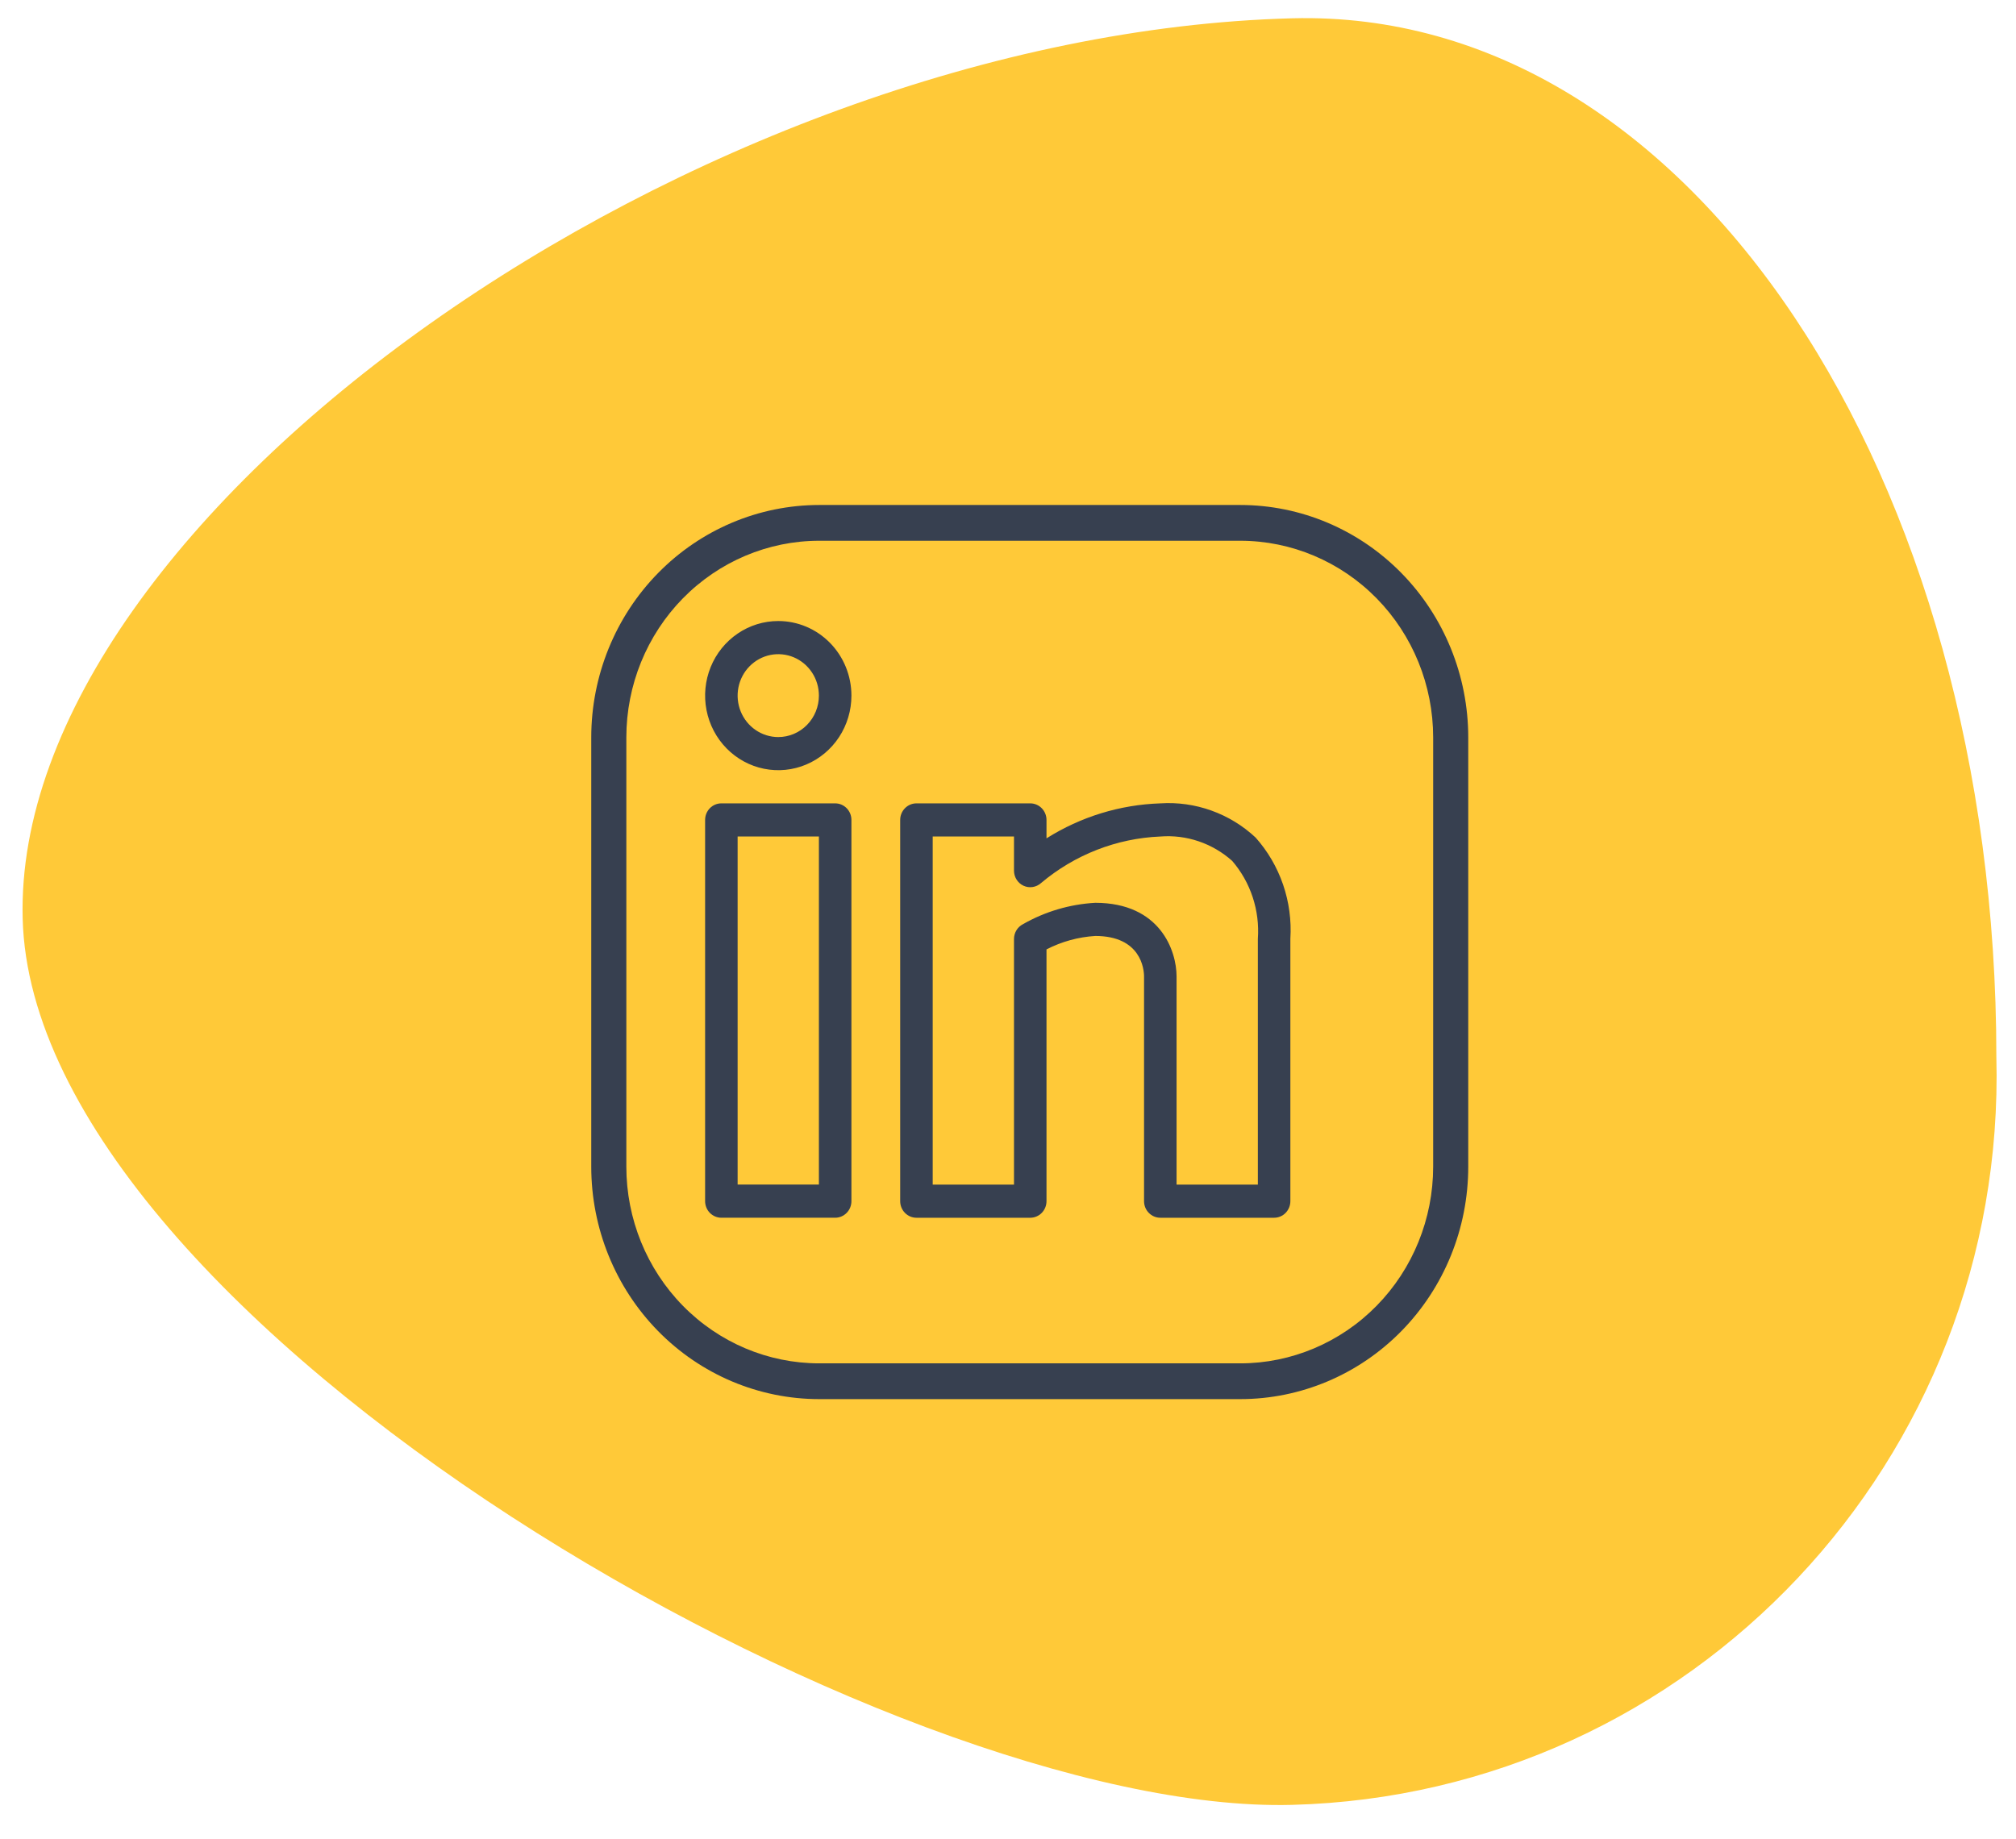 <svg width="114" height="104" viewBox="0 0 114 104" fill="none" xmlns="http://www.w3.org/2000/svg">
<path d="M1.282 51.964C0.686 29.191 39.419 1.925 73.062 1.035C95.654 0.437 112.89 27.035 112.889 59.765C113.485 82.539 95.654 101.485 73.062 102.083C50.47 102.681 1.877 74.738 1.282 51.964Z" fill="#FFC938"/>
<path d="M70.132 28.562H46.328C42.908 28.562 39.629 29.948 37.211 32.414C34.793 34.88 33.434 38.224 33.434 41.711V65.985C33.434 69.473 34.793 72.817 37.211 75.283C39.629 77.749 42.908 79.134 46.328 79.134H70.132C73.552 79.134 76.831 77.749 79.249 75.283C81.667 72.817 83.026 69.473 83.026 65.985V41.711C83.026 38.224 81.667 34.88 79.249 32.414C76.831 29.948 73.552 28.562 70.132 28.562V28.562ZM81.042 65.985C81.042 68.936 79.892 71.766 77.847 73.852C75.8 75.939 73.025 77.111 70.132 77.111H46.328C43.434 77.111 40.66 75.939 38.614 73.852C36.567 71.766 35.418 68.936 35.418 65.985V41.711C35.418 38.76 36.567 35.931 38.614 33.844C40.66 31.758 43.434 30.585 46.328 30.585H70.132C73.025 30.585 75.8 31.758 77.847 33.844C79.892 35.931 81.042 38.76 81.042 41.711V65.985Z" fill="#374050"/>
<path d="M47.227 45.438H40.791C40.548 45.438 40.314 45.536 40.141 45.712C39.969 45.888 39.872 46.126 39.872 46.375V67.938C39.872 68.186 39.969 68.425 40.141 68.6C40.314 68.776 40.548 68.875 40.791 68.875H47.227C47.471 68.875 47.704 68.776 47.877 68.6C48.049 68.425 48.146 68.186 48.146 67.938V46.375C48.146 46.126 48.049 45.888 47.877 45.712C47.704 45.536 47.471 45.438 47.227 45.438ZM46.307 67H41.711V47.312H46.307V67Z" fill="#374050"/>
<path d="M65.613 45.438C63.335 45.513 61.116 46.195 59.177 47.416V46.376C59.177 46.127 59.08 45.889 58.908 45.713C58.736 45.537 58.502 45.438 58.258 45.438H51.823C51.579 45.438 51.345 45.537 51.173 45.713C51 45.889 50.903 46.127 50.903 46.376V67.938C50.903 68.187 51 68.425 51.173 68.601C51.345 68.777 51.579 68.876 51.823 68.876H58.258C58.502 68.876 58.736 68.777 58.908 68.601C59.08 68.425 59.177 68.187 59.177 67.938V53.698C60.036 53.255 60.975 52.997 61.935 52.938C64.519 52.938 64.693 54.813 64.693 55.226V67.938C64.693 68.187 64.79 68.425 64.963 68.601C65.135 68.777 65.369 68.876 65.613 68.876H72.048C72.292 68.876 72.526 68.777 72.698 68.601C72.87 68.425 72.967 68.187 72.967 67.938V53.098C73.032 52.057 72.892 51.014 72.554 50.03C72.216 49.046 71.687 48.141 71 47.37C70.276 46.694 69.425 46.175 68.499 45.844C67.574 45.512 66.592 45.374 65.613 45.438V45.438ZM71.129 67.001H66.532V55.226C66.532 53.782 65.613 51.063 61.935 51.063C60.499 51.142 59.099 51.556 57.844 52.273C57.693 52.35 57.565 52.47 57.476 52.617C57.387 52.764 57.339 52.934 57.339 53.107V67.001H52.742V47.313H57.339V49.245C57.339 49.425 57.39 49.601 57.486 49.752C57.582 49.904 57.718 50.023 57.879 50.098C58.04 50.172 58.219 50.197 58.394 50.17C58.569 50.144 58.732 50.066 58.865 49.948C60.771 48.341 63.142 47.416 65.613 47.313V47.313C66.346 47.255 67.083 47.347 67.781 47.584C68.479 47.821 69.123 48.197 69.676 48.691C70.193 49.291 70.588 49.989 70.837 50.745C71.086 51.502 71.186 52.302 71.129 53.098V67.001Z" fill="#374050"/>
<path d="M44.009 35.125C43.191 35.125 42.391 35.372 41.711 35.836C41.03 36.3 40.5 36.958 40.187 37.729C39.874 38.5 39.792 39.348 39.952 40.167C40.111 40.985 40.505 41.737 41.084 42.327C41.662 42.917 42.4 43.319 43.202 43.481C44.005 43.644 44.836 43.561 45.592 43.241C46.348 42.922 46.994 42.381 47.449 41.688C47.903 40.994 48.146 40.178 48.146 39.344C48.146 38.225 47.71 37.152 46.934 36.361C46.158 35.569 45.106 35.125 44.009 35.125V35.125ZM44.009 41.688C43.554 41.688 43.11 41.55 42.732 41.292C42.354 41.035 42.06 40.669 41.886 40.241C41.712 39.812 41.666 39.341 41.755 38.886C41.844 38.432 42.062 38.014 42.384 37.687C42.705 37.359 43.115 37.136 43.561 37.045C44.007 36.955 44.469 37.001 44.889 37.178C45.309 37.356 45.667 37.656 45.92 38.042C46.173 38.427 46.307 38.88 46.307 39.344C46.307 39.965 46.065 40.562 45.634 41.001C45.203 41.441 44.619 41.688 44.009 41.688Z" fill="#374050"/>
</svg>
